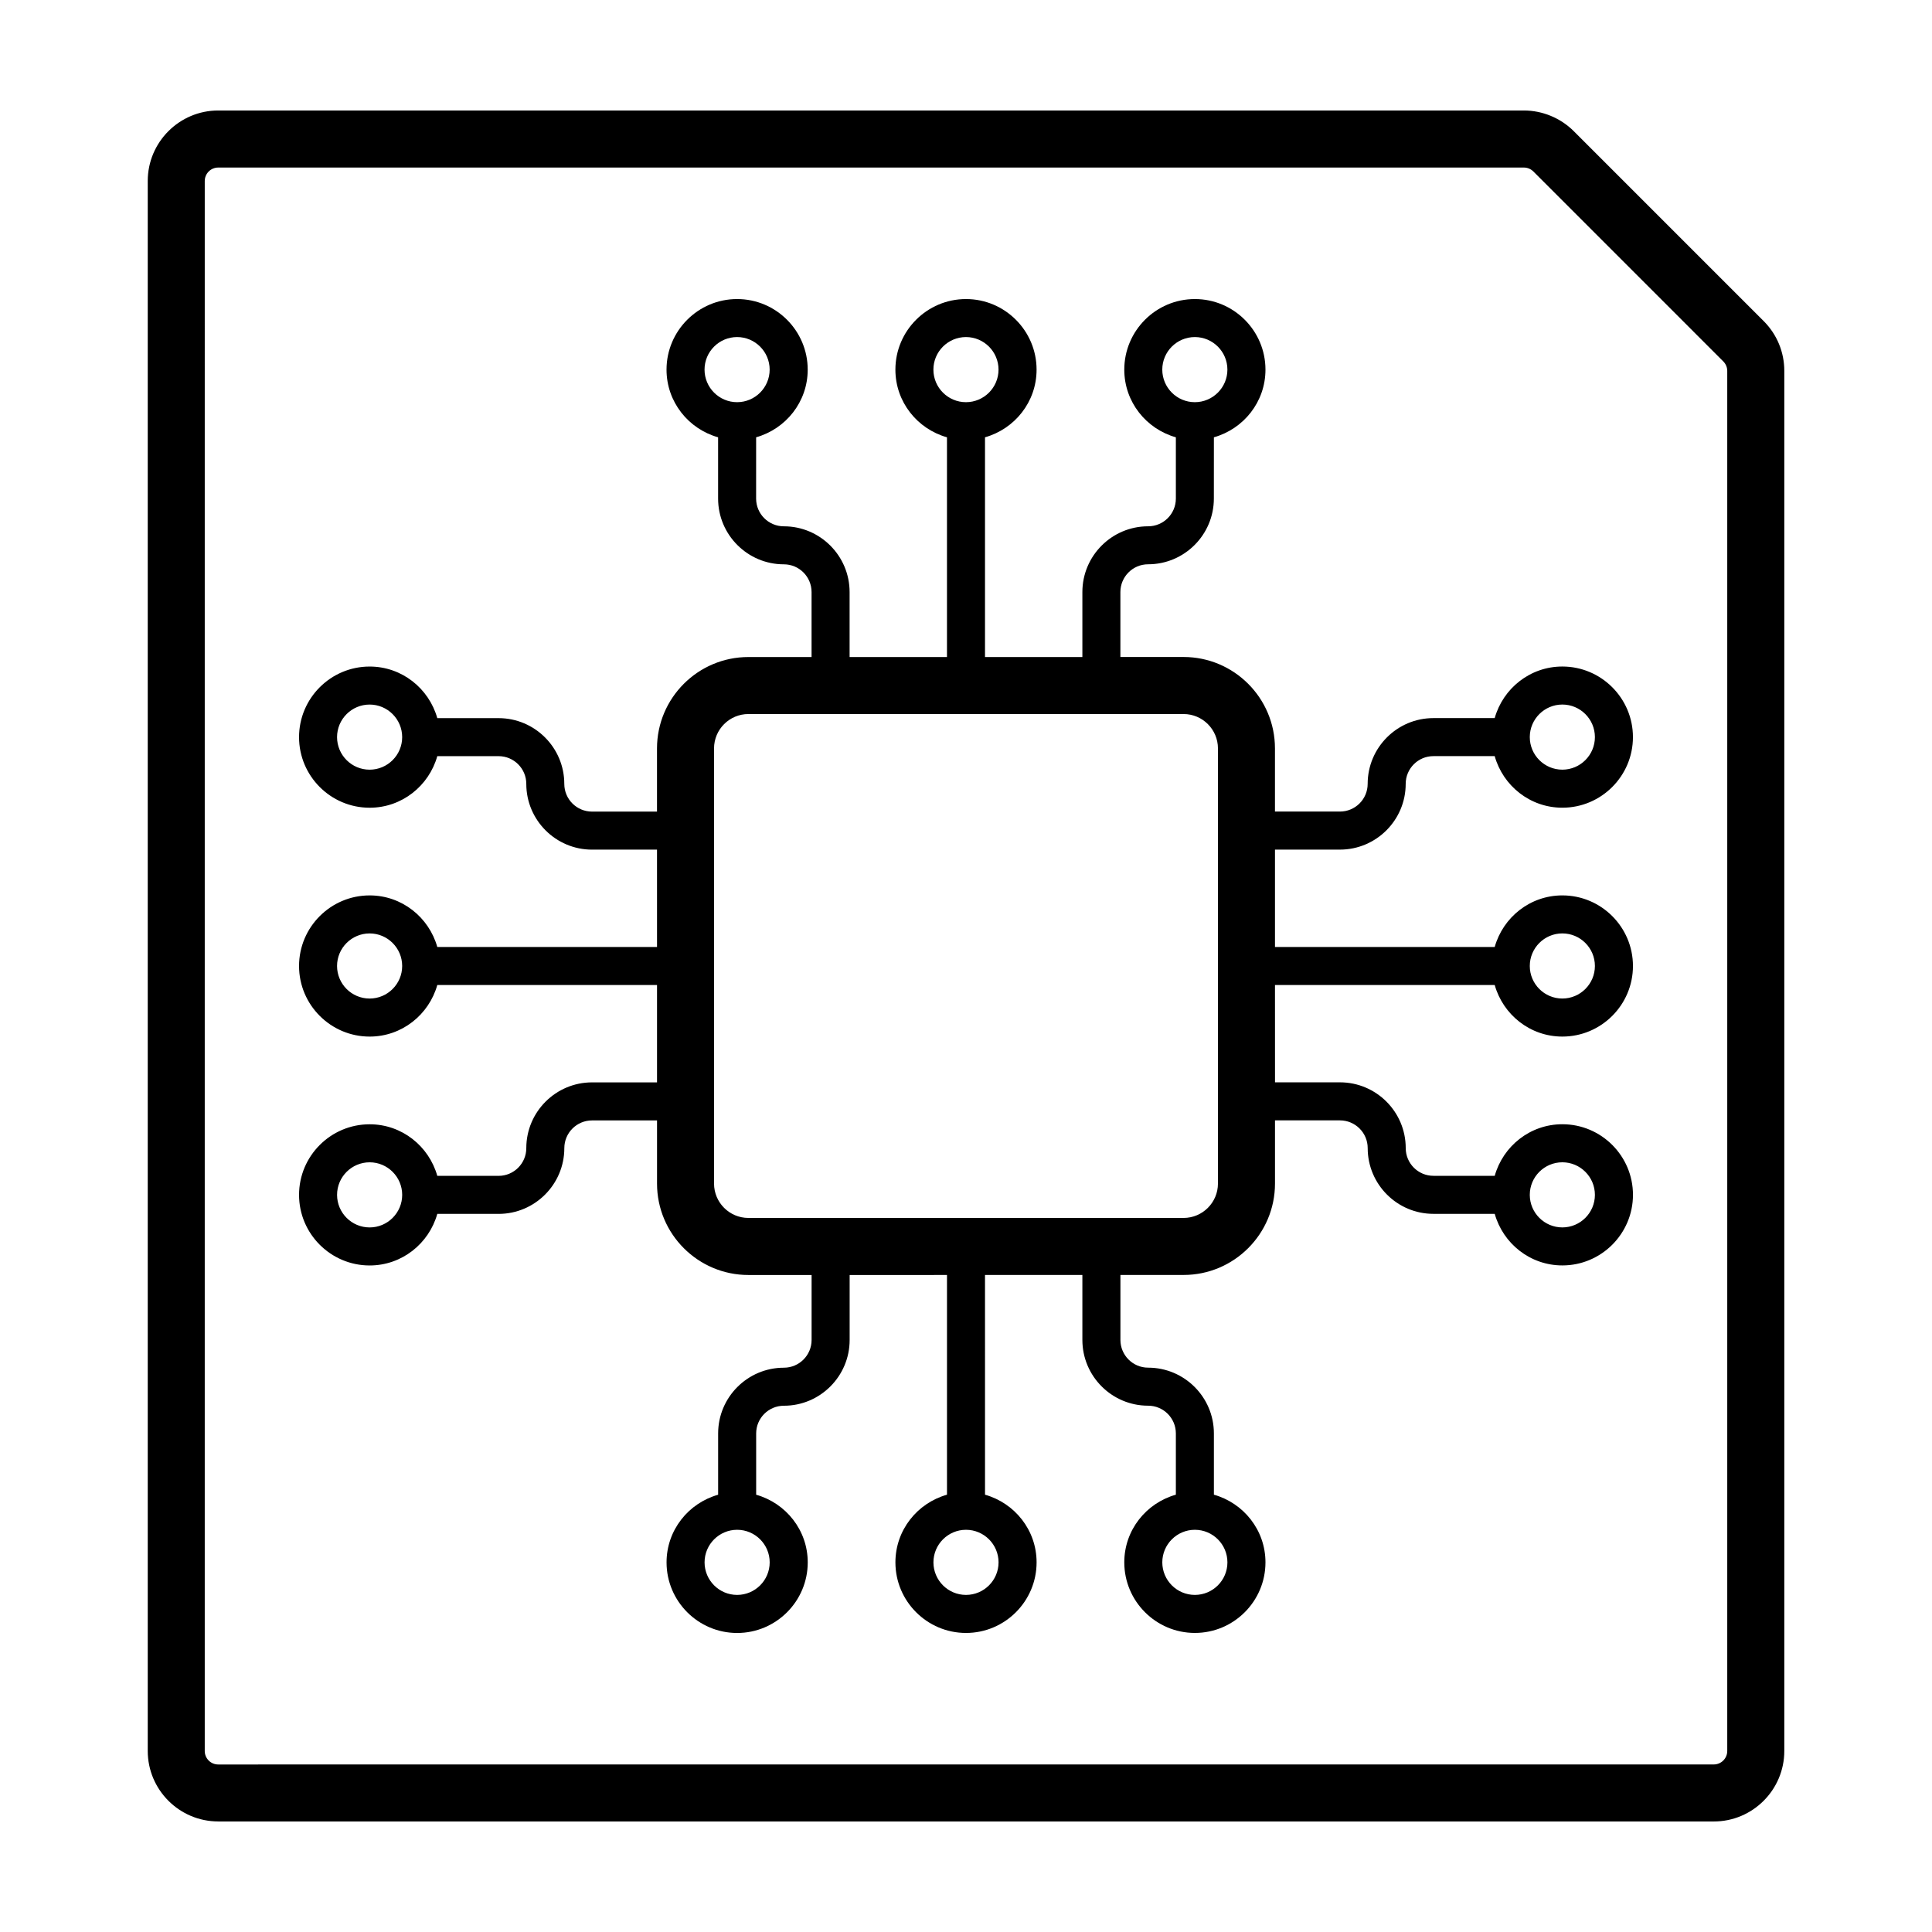 <?xml version="1.0" encoding="UTF-8"?>
<!-- Uploaded to: ICON Repo, www.svgrepo.com, Generator: ICON Repo Mixer Tools -->
<svg fill="#000000" width="800px" height="800px" version="1.1" viewBox="144 144 512 512" xmlns="http://www.w3.org/2000/svg">
 <g>
  <path d="m300.9 430.84c-9.609 0-17.426 7.812-17.426 17.422 0 4.055-3.293 7.352-7.344 7.352h-16.242c-2.215-7.859-9.371-13.668-17.93-13.668-10.312 0-18.707 8.395-18.707 18.707s8.395 18.707 18.707 18.707c8.555 0 15.715-5.809 17.93-13.668h16.242c9.609 0 17.422-7.82 17.422-17.426 0-4.051 3.293-7.344 7.352-7.344h17.215v16.746c0 13.352 10.863 24.219 24.219 24.219h16.742v17.215c0 4.055-3.293 7.352-7.344 7.352-9.609 0-17.426 7.812-17.426 17.422v16.242c-7.859 2.215-13.668 9.371-13.668 17.93 0 10.312 8.395 18.707 18.707 18.707s18.707-8.395 18.707-18.707c0-8.559-5.809-15.715-13.668-17.93v-16.242c0-4.051 3.293-7.344 7.352-7.344 9.609 0 17.422-7.82 17.422-17.426v-17.215l25.797-0.008v58.227c-7.859 2.215-13.668 9.371-13.668 17.93 0 10.312 8.395 18.707 18.707 18.707s18.707-8.395 18.707-18.707c0-8.559-5.809-15.715-13.668-17.93l-0.004-58.23h25.805v17.215c0 9.609 7.812 17.426 17.422 17.426 4.055 0 7.352 3.293 7.352 7.344v16.242c-7.859 2.215-13.668 9.371-13.668 17.93 0 10.312 8.395 18.707 18.707 18.707s18.707-8.395 18.707-18.707c0-8.559-5.809-15.715-13.668-17.93v-16.242c0-9.609-7.82-17.422-17.426-17.422-4.051 0-7.344-3.293-7.344-7.352v-17.215h16.742c13.352 0 24.219-10.863 24.219-24.219v-16.746h17.215c4.055 0 7.352 3.293 7.352 7.344 0 9.609 7.812 17.426 17.422 17.426h16.242c2.215 7.859 9.375 13.668 17.93 13.668 10.312 0 18.707-8.395 18.707-18.707s-8.395-18.707-18.707-18.707c-8.555 0-15.715 5.809-17.93 13.668h-16.242c-4.051 0-7.344-3.293-7.344-7.352 0-9.609-7.82-17.422-17.426-17.422h-17.215l-0.008-25.793h58.23c2.215 7.859 9.375 13.668 17.93 13.668 10.312 0 18.707-8.395 18.707-18.707s-8.395-18.707-18.707-18.707c-8.555 0-15.715 5.809-17.93 13.668l-58.23 0.004v-25.805h17.215c9.609 0 17.426-7.812 17.426-17.422 0-4.055 3.293-7.352 7.344-7.352h16.242c2.215 7.859 9.371 13.668 17.93 13.668 10.312 0 18.707-8.395 18.707-18.707s-8.395-18.707-18.707-18.707c-8.555 0-15.715 5.809-17.93 13.668h-16.242c-9.609 0-17.422 7.82-17.422 17.426 0 4.051-3.293 7.344-7.352 7.344h-17.215v-16.746c0-13.352-10.863-24.219-24.219-24.219h-16.742v-17.215c0-4.055 3.293-7.352 7.344-7.352 9.609 0 17.426-7.812 17.426-17.422l0.008-16.23c7.859-2.215 13.668-9.371 13.668-17.93 0-10.312-8.395-18.707-18.707-18.707s-18.707 8.395-18.707 18.707c0 8.559 5.809 15.715 13.668 17.93v16.242c0 4.051-3.293 7.344-7.352 7.344-9.609 0-17.422 7.82-17.422 17.426v17.215l-25.805 0.004v-58.23c7.859-2.215 13.668-9.371 13.668-17.93 0-10.312-8.395-18.707-18.707-18.707s-18.707 8.395-18.707 18.707c0 8.559 5.809 15.715 13.668 17.93v58.23h-25.805v-17.215c0-9.609-7.812-17.426-17.422-17.426-4.055 0-7.352-3.293-7.352-7.344l0.004-16.246c7.859-2.215 13.668-9.371 13.668-17.93 0-10.312-8.395-18.707-18.707-18.707s-18.707 8.395-18.707 18.707c0 8.559 5.809 15.715 13.668 17.93v16.242c0 9.609 7.82 17.422 17.426 17.422 4.051 0 7.344 3.293 7.344 7.352v17.215h-16.742c-13.352 0-24.219 10.863-24.219 24.219v16.746h-17.215c-4.055 0-7.352-3.293-7.352-7.344 0-9.609-7.812-17.426-17.422-17.426l-16.234-0.004c-2.215-7.859-9.375-13.668-17.93-13.668-10.312 0-18.707 8.395-18.707 18.707s8.395 18.707 18.707 18.707c8.555 0 15.715-5.809 17.93-13.668h16.242c4.051 0 7.344 3.293 7.344 7.352 0 9.609 7.82 17.422 17.426 17.422h17.215l0.004 25.797h-58.23c-2.215-7.859-9.375-13.668-17.93-13.668-10.312 0-18.707 8.395-18.707 18.707s8.395 18.707 18.707 18.707c8.555 0 15.715-5.809 17.93-13.668h58.23v25.805zm-58.945 38.441c-4.758 0-8.629-3.875-8.629-8.629 0-4.762 3.875-8.629 8.629-8.629 4.758 0 8.629 3.875 8.629 8.629 0.004 4.754-3.871 8.629-8.629 8.629zm106.02 88.758c0 4.762-3.875 8.629-8.629 8.629-4.758 0-8.629-3.875-8.629-8.629 0-4.758 3.875-8.629 8.629-8.629s8.629 3.867 8.629 8.629zm60.652 0c0 4.762-3.875 8.629-8.629 8.629-4.758 0-8.629-3.875-8.629-8.629 0-4.758 3.875-8.629 8.629-8.629s8.629 3.867 8.629 8.629zm60.652 0c0 4.762-3.875 8.629-8.629 8.629-4.758 0-8.629-3.875-8.629-8.629 0-4.758 3.875-8.629 8.629-8.629s8.629 3.867 8.629 8.629zm88.758-106.02c4.758 0 8.629 3.875 8.629 8.629 0 4.758-3.875 8.629-8.629 8.629-4.758 0-8.629-3.875-8.629-8.629 0-4.762 3.871-8.629 8.629-8.629zm0-60.656c4.758 0 8.629 3.875 8.629 8.629 0 4.758-3.875 8.629-8.629 8.629-4.758 0.004-8.629-3.871-8.629-8.625 0-4.758 3.871-8.633 8.629-8.633zm0-60.652c4.758 0 8.629 3.875 8.629 8.629 0 4.762-3.875 8.629-8.629 8.629-4.758 0-8.629-3.875-8.629-8.629s3.871-8.629 8.629-8.629zm-106.02-88.758c0-4.762 3.875-8.629 8.629-8.629 4.758 0 8.629 3.875 8.629 8.629 0 4.758-3.875 8.629-8.629 8.629-4.758 0.004-8.629-3.867-8.629-8.629zm-60.656 0c0-4.762 3.875-8.629 8.629-8.629 4.758 0 8.629 3.875 8.629 8.629 0 4.758-3.875 8.629-8.629 8.629-4.754 0.004-8.629-3.867-8.629-8.629zm-60.652 0c0-4.762 3.875-8.629 8.629-8.629 4.758 0 8.629 3.875 8.629 8.629 0 4.758-3.875 8.629-8.629 8.629-4.754 0.004-8.629-3.867-8.629-8.629zm-88.758 106.02c-4.758 0-8.629-3.875-8.629-8.629 0-4.758 3.875-8.629 8.629-8.629 4.758 0 8.629 3.875 8.629 8.629 0.004 4.758-3.871 8.629-8.629 8.629zm0 60.652c-4.758 0-8.629-3.875-8.629-8.629 0-4.758 3.875-8.629 8.629-8.629 4.758 0 8.629 3.875 8.629 8.629 0.004 4.754-3.871 8.629-8.629 8.629zm91.277-66.293c0-5.019 4.086-9.105 9.105-9.105h115.33c5.019 0 9.105 4.086 9.105 9.105v115.33c0 5.019-4.086 9.105-9.105 9.105h-115.33c-5.019 0-9.105-4.086-9.105-9.105z"/>
  <path d="m201.83 626.71h396.34c10.305 0 18.688-8.383 18.688-18.688v-365.73c0-4.988-1.945-9.68-5.477-13.215l-50.324-50.324c-3.481-3.477-8.297-5.473-13.211-5.473h-346.01c-10.301 0-18.684 8.383-18.684 18.684v416.05c0 10.305 8.383 18.688 18.684 18.688zm-3.57-434.74c0-1.969 1.602-3.57 3.57-3.57h346.01c0.941 0 1.859 0.383 2.523 1.047l50.32 50.324c0.68 0.68 1.055 1.578 1.055 2.527v365.73c0 1.969-1.602 3.57-3.57 3.57l-396.34 0.008c-1.969 0-3.57-1.602-3.57-3.57z"/>
 </g>
</svg>